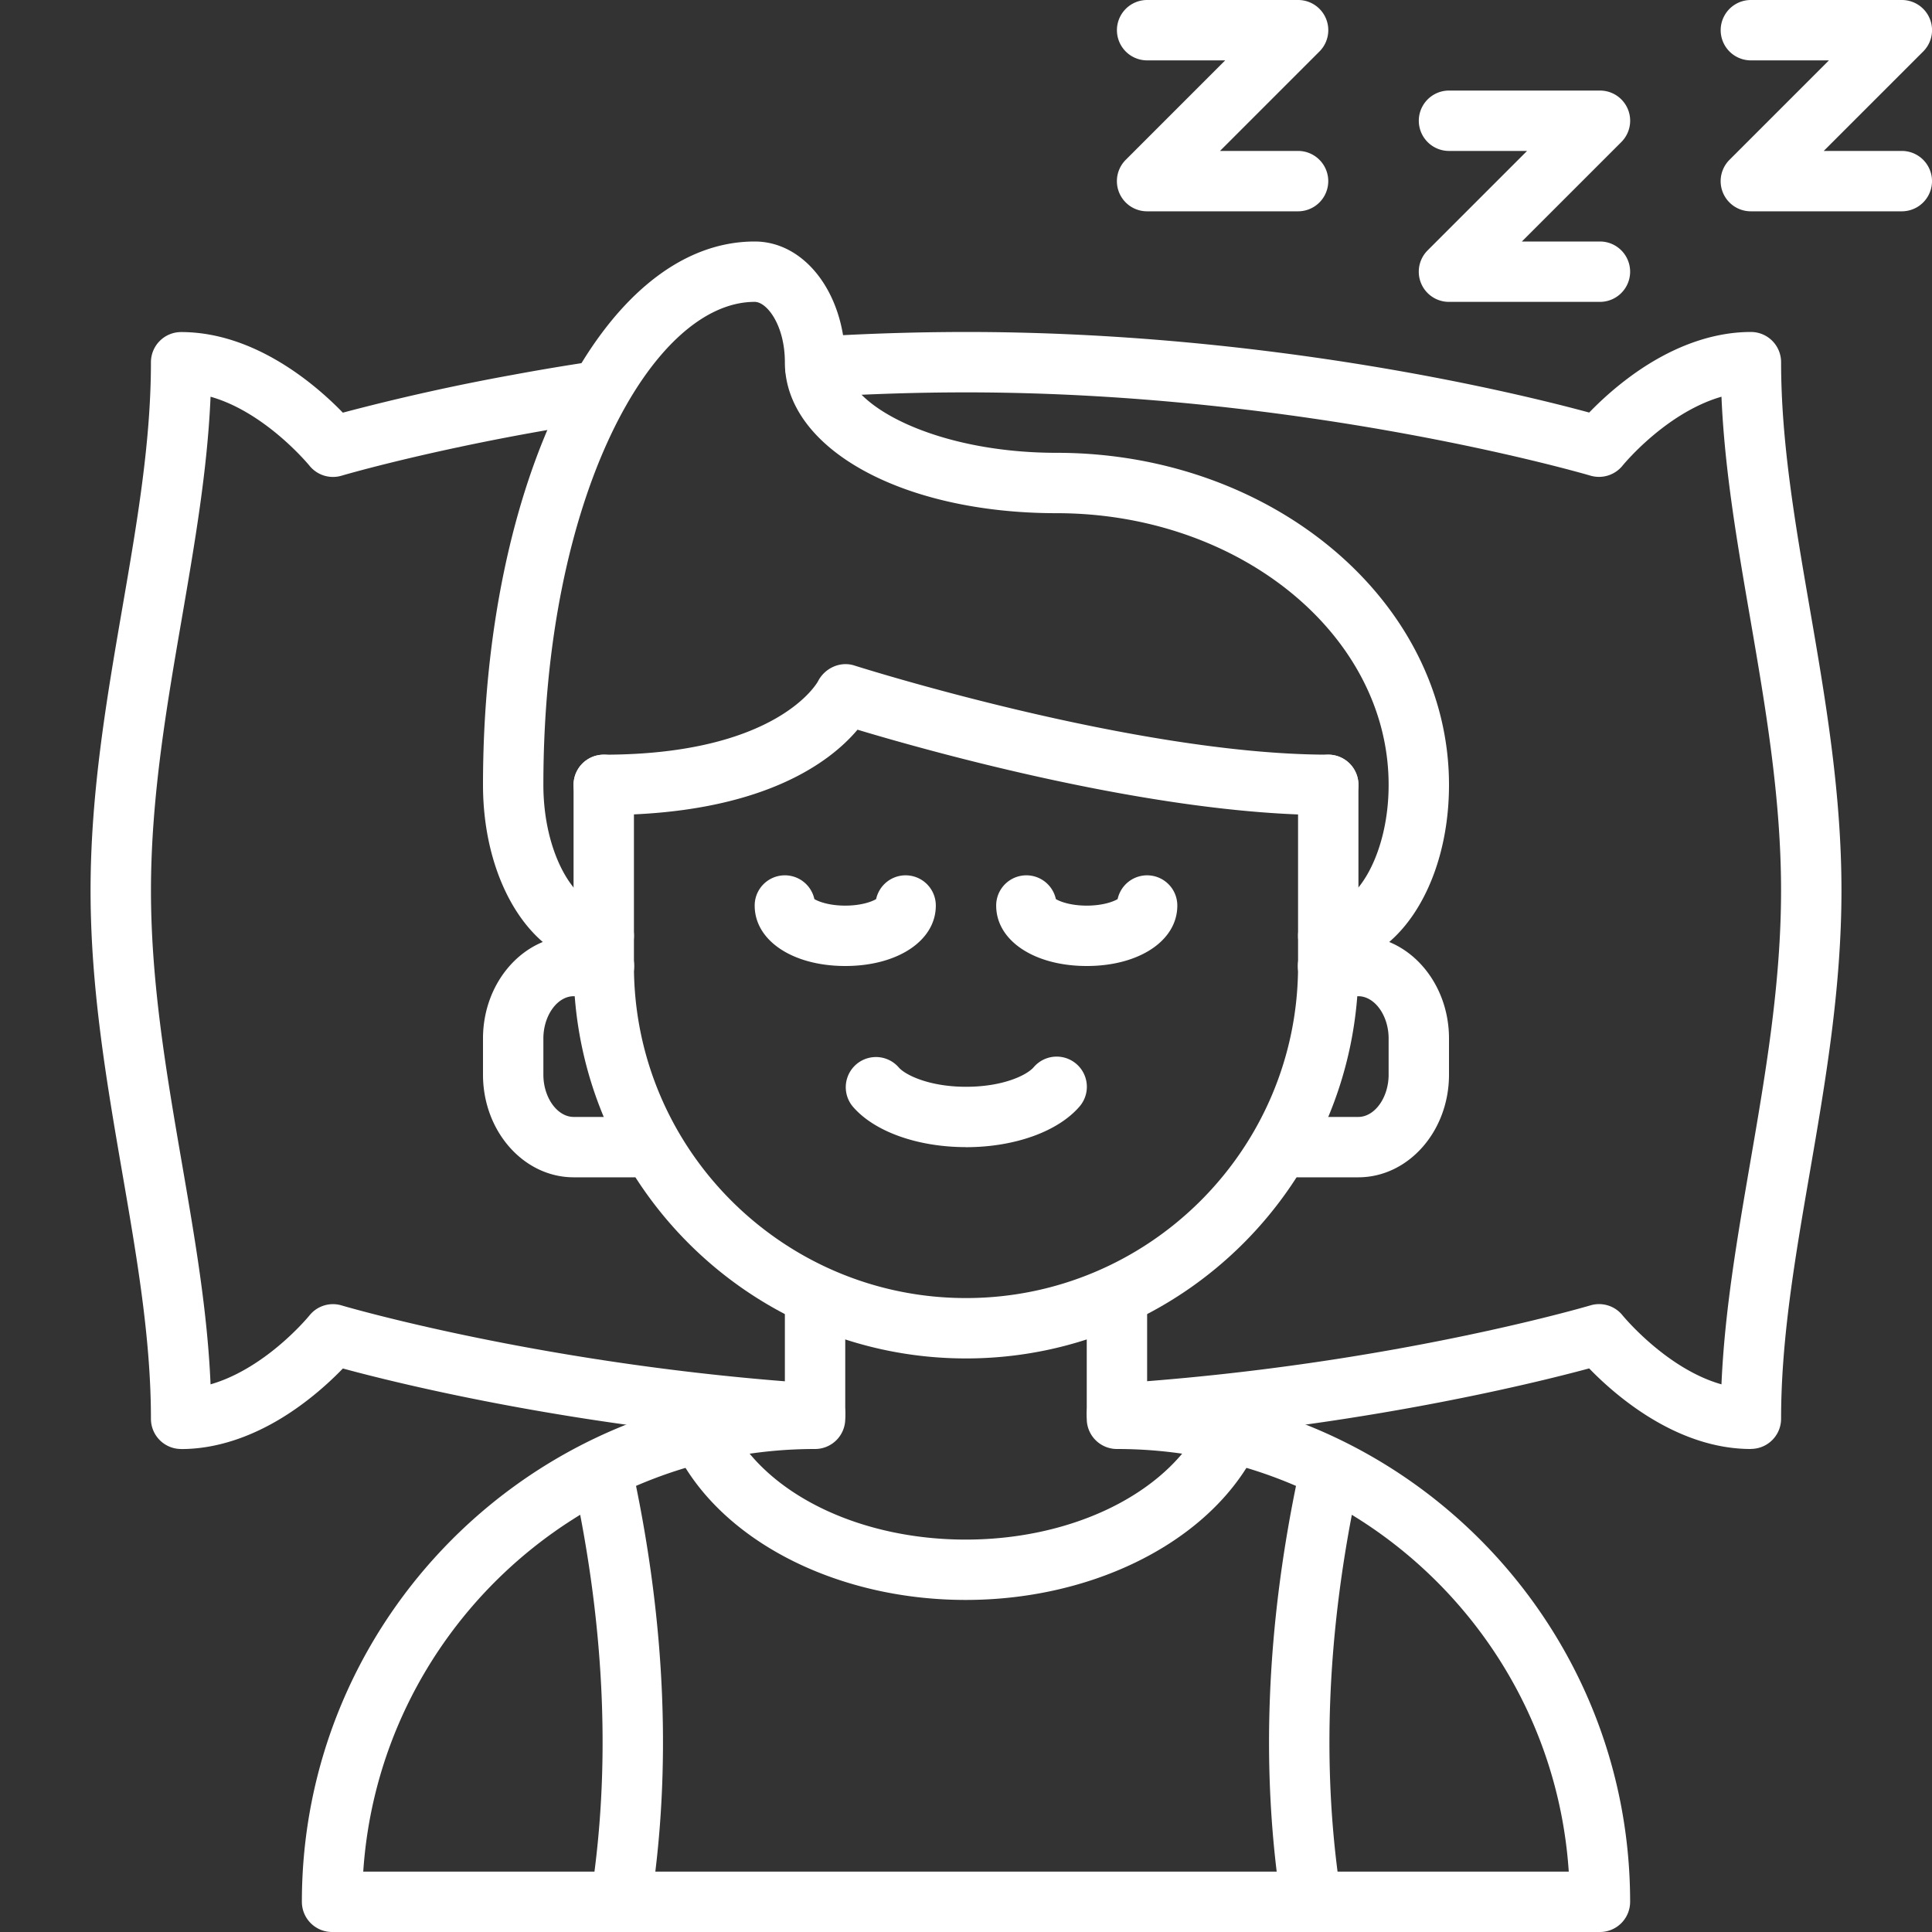 <svg xmlns="http://www.w3.org/2000/svg" version="1.1" xmlns:xlink="http://www.w3.org/1999/xlink" width="512" height="512" x="0" y="0" viewBox="0 0 64 64" style="enable-background:new 0 0 512 512" xml:space="preserve"><rect x="0" y="0" width="64" height="64" fill="#333333" stroke="none"/><g><path d="M31.99 53c-4.049 0-7.718-1.761-9.349-4.486a1 1 0 0 1 1.717-1.027c1.276 2.135 4.272 3.514 7.632 3.514s6.359-1.381 7.654-3.519a1 1 0 0 1 1.711 1.037C39.705 51.242 36.029 53 31.99 53zM43.439 64c-.484 0-.91-.353-.987-.846-.701-4.479-.51-9.311.57-14.363a.995.995 0 0 1 1.187-.769 1 1 0 0 1 .769 1.187c-1.027 4.812-1.213 9.4-.549 13.637a1.002 1.002 0 0 1-.989 1.155zM20.561 64a1.002 1.002 0 0 1-.989-1.155c.664-4.236.479-8.824-.549-13.637a1 1 0 0 1 1.956-.418c1.08 5.053 1.271 9.885.57 14.363a1.001 1.001 0 0 1-.987.846z" fill="#ffffff" opacity="1" data-original="#000000"></path><path d="M53 64H11a1 1 0 0 1-1-1c0-9.038 7.09-16.451 16-16.971V43a1 1 0 1 1 2 0v4a1 1 0 0 1-1 1c-7.935 0-14.45 6.193-14.967 14h39.934C51.45 54.193 44.935 48 37 48a1 1 0 0 1-1-1v-4a1 1 0 1 1 2 0v3.029c8.91.52 16 7.933 16 16.971a1 1 0 0 1-1 1zM44.995 39H43a1 1 0 1 1 0-2h1.995C45.54 37 46 36.358 46 35.6v-1.199c0-.759-.46-1.4-1.005-1.4h-1.003a1 1 0 1 1 0-2h1.003c1.657 0 3.005 1.525 3.005 3.4V35.6c0 1.875-1.348 3.4-3.005 3.4zM21 39h-1.995C17.348 39 16 37.475 16 35.6v-1.199c0-1.875 1.348-3.4 3.005-3.4h1.003a1 1 0 1 1 0 2h-1.003c-.545 0-1.005.642-1.005 1.4V35.6c0 .759.46 1.4 1.005 1.4H21a1 1 0 1 1 0 2z" fill="#ffffff" opacity="1" data-original="#000000"></path><path d="M44 32a1 1 0 1 1 0-2c.944 0 2-1.711 2-4 0-4.963-4.935-9-11-9-5.131 0-9-2.149-9-5 0-1.221-.592-2-1-2-3.381 0-7 6.43-7 16 0 2.289 1.056 4 2 4a1 1 0 1 1 0 2c-2.243 0-4-2.636-4-6 0-10.094 3.953-18 9-18 1.683 0 3 1.757 3 4 0 1.416 2.993 3 7 3 7.168 0 13 4.935 13 11 0 3.364-1.757 6-4 6z" fill="#ffffff" opacity="1" data-original="#000000"></path><path d="M28 32c-1.738 0-3-.841-3-2a1 1 0 0 1 1.977-.217c.146.089.502.217 1.023.217s.877-.128 1.023-.217A1 1 0 0 1 31 30c0 1.159-1.262 2-3 2zM36 32c-1.738 0-3-.841-3-2a1 1 0 0 1 1.977-.217c.146.089.502.217 1.023.217s.877-.128 1.023-.217A1 1 0 0 1 39 30c0 1.159-1.262 2-3 2zM6 48a1 1 0 0 1-1-1c0-2.644-.46-5.313-.948-8.141C3.535 35.86 3 32.758 3 29.5s.535-6.36 1.052-9.359C4.54 17.314 5 14.644 5 12a1 1 0 0 1 1-1c2.459 0 4.487 1.772 5.357 2.67a72.348 72.348 0 0 1 5.631-1.253 76.87 76.87 0 0 1 2.739-.457 1.001 1.001 0 0 1 .285 1.981c-.957.138-1.846.296-2.664.444-3.682.679-6.01 1.366-6.033 1.373a1 1 0 0 1-1.064-.332c-.016-.019-1.453-1.769-3.276-2.284-.104 2.423-.518 4.82-.951 7.339-.503 2.916-1.023 5.933-1.023 9.02s.521 6.104 1.023 9.02c.434 2.518.848 4.915.951 7.337.776-.222 1.472-.662 1.975-1.049.794-.61 1.297-1.228 1.302-1.234a.997.997 0 0 1 1.065-.331c.066.02 6.811 2.006 15.749 2.59a1 1 0 0 1-.13 1.996c-7.711-.505-13.695-1.986-15.578-2.497-.283.293-.688.678-1.188 1.062-1.365 1.052-2.807 1.607-4.169 1.607z" fill="#ffffff" opacity="1" data-original="#000000"></path><path d="M58 48c-2.459 0-4.487-1.772-5.357-2.67-.939.254-2.914.752-5.631 1.253a86.755 86.755 0 0 1-9.946 1.245 1.012 1.012 0 0 1-1.063-.933 1 1 0 0 1 .933-1.063 84.298 84.298 0 0 0 9.714-1.216c3.685-.68 6.013-1.367 6.036-1.374a.998.998 0 0 1 1.064.332c.016.019 1.453 1.769 3.276 2.284.104-2.423.518-4.82.951-7.339.503-2.916 1.023-5.933 1.023-9.02s-.521-6.104-1.023-9.02c-.434-2.518-.848-4.915-.951-7.337-.776.222-1.472.662-1.975 1.049-.794.61-1.297 1.228-1.302 1.234a1.004 1.004 0 0 1-1.065.331c-.092-.027-9.387-2.758-20.684-2.758-1.6 0-3.257.053-4.928.158a1.01 1.01 0 0 1-1.061-.936 1.001 1.001 0 0 1 .936-1.061A81.405 81.405 0 0 1 32 10.997c10.058 0 18.357 2.048 20.644 2.669.283-.293.688-.678 1.188-1.062 1.365-1.052 2.807-1.607 4.169-1.607a1 1 0 0 1 1 1c0 2.644.46 5.313.948 8.141.517 2.999 1.052 6.101 1.052 9.359s-.535 6.36-1.052 9.359c-.488 2.827-.948 5.497-.948 8.141a1 1 0 0 1-1 1z" fill="#ffffff" opacity="1" data-original="#000000"></path><path d="M32 45c-7.168 0-13-5.832-13-13v-6a1 1 0 1 1 2 0v6c0 6.065 4.935 11 11 11s11-4.935 11-11v-6a1 1 0 1 1 2 0v6c0 7.168-5.832 13-13 13z" fill="#ffffff" opacity="1" data-original="#000000"></path><path d="M44 27c-5.722 0-13.254-2.124-15.594-2.828C27.51 25.237 25.234 27 20 27a1 1 0 1 1 0-2c5.78 0 7.087-2.411 7.1-2.436.223-.434.737-.67 1.205-.517.093.029 9.299 2.952 15.695 2.952a1 1 0 1 1 0 2zM32.002 38c-1.614 0-3.056-.52-3.761-1.354a1 1 0 0 1 1.527-1.291c.211.25 1.004.646 2.233.646 1.237 0 2.02-.389 2.243-.65a.999.999 0 1 1 1.519 1.301c-.713.832-2.154 1.35-3.763 1.35zM53 10h-5a.999.999 0 0 1-.707-1.707L50.586 5H48a1 1 0 1 1 0-2h5a.999.999 0 0 1 .707 1.707L50.414 8H53a1 1 0 1 1 0 2zM43 7h-5a.999.999 0 0 1-.707-1.707L40.586 2H38a1 1 0 1 1 0-2h5a.999.999 0 0 1 .707 1.707L40.414 5H43a1 1 0 1 1 0 2zM63 7h-5a.999.999 0 0 1-.707-1.707L60.586 2H58a1 1 0 1 1 0-2h5a.999.999 0 0 1 .707 1.707L60.414 5H63a1 1 0 1 1 0 2z" fill="#ffffff" opacity="1" data-original="#000000"></path></g></svg>